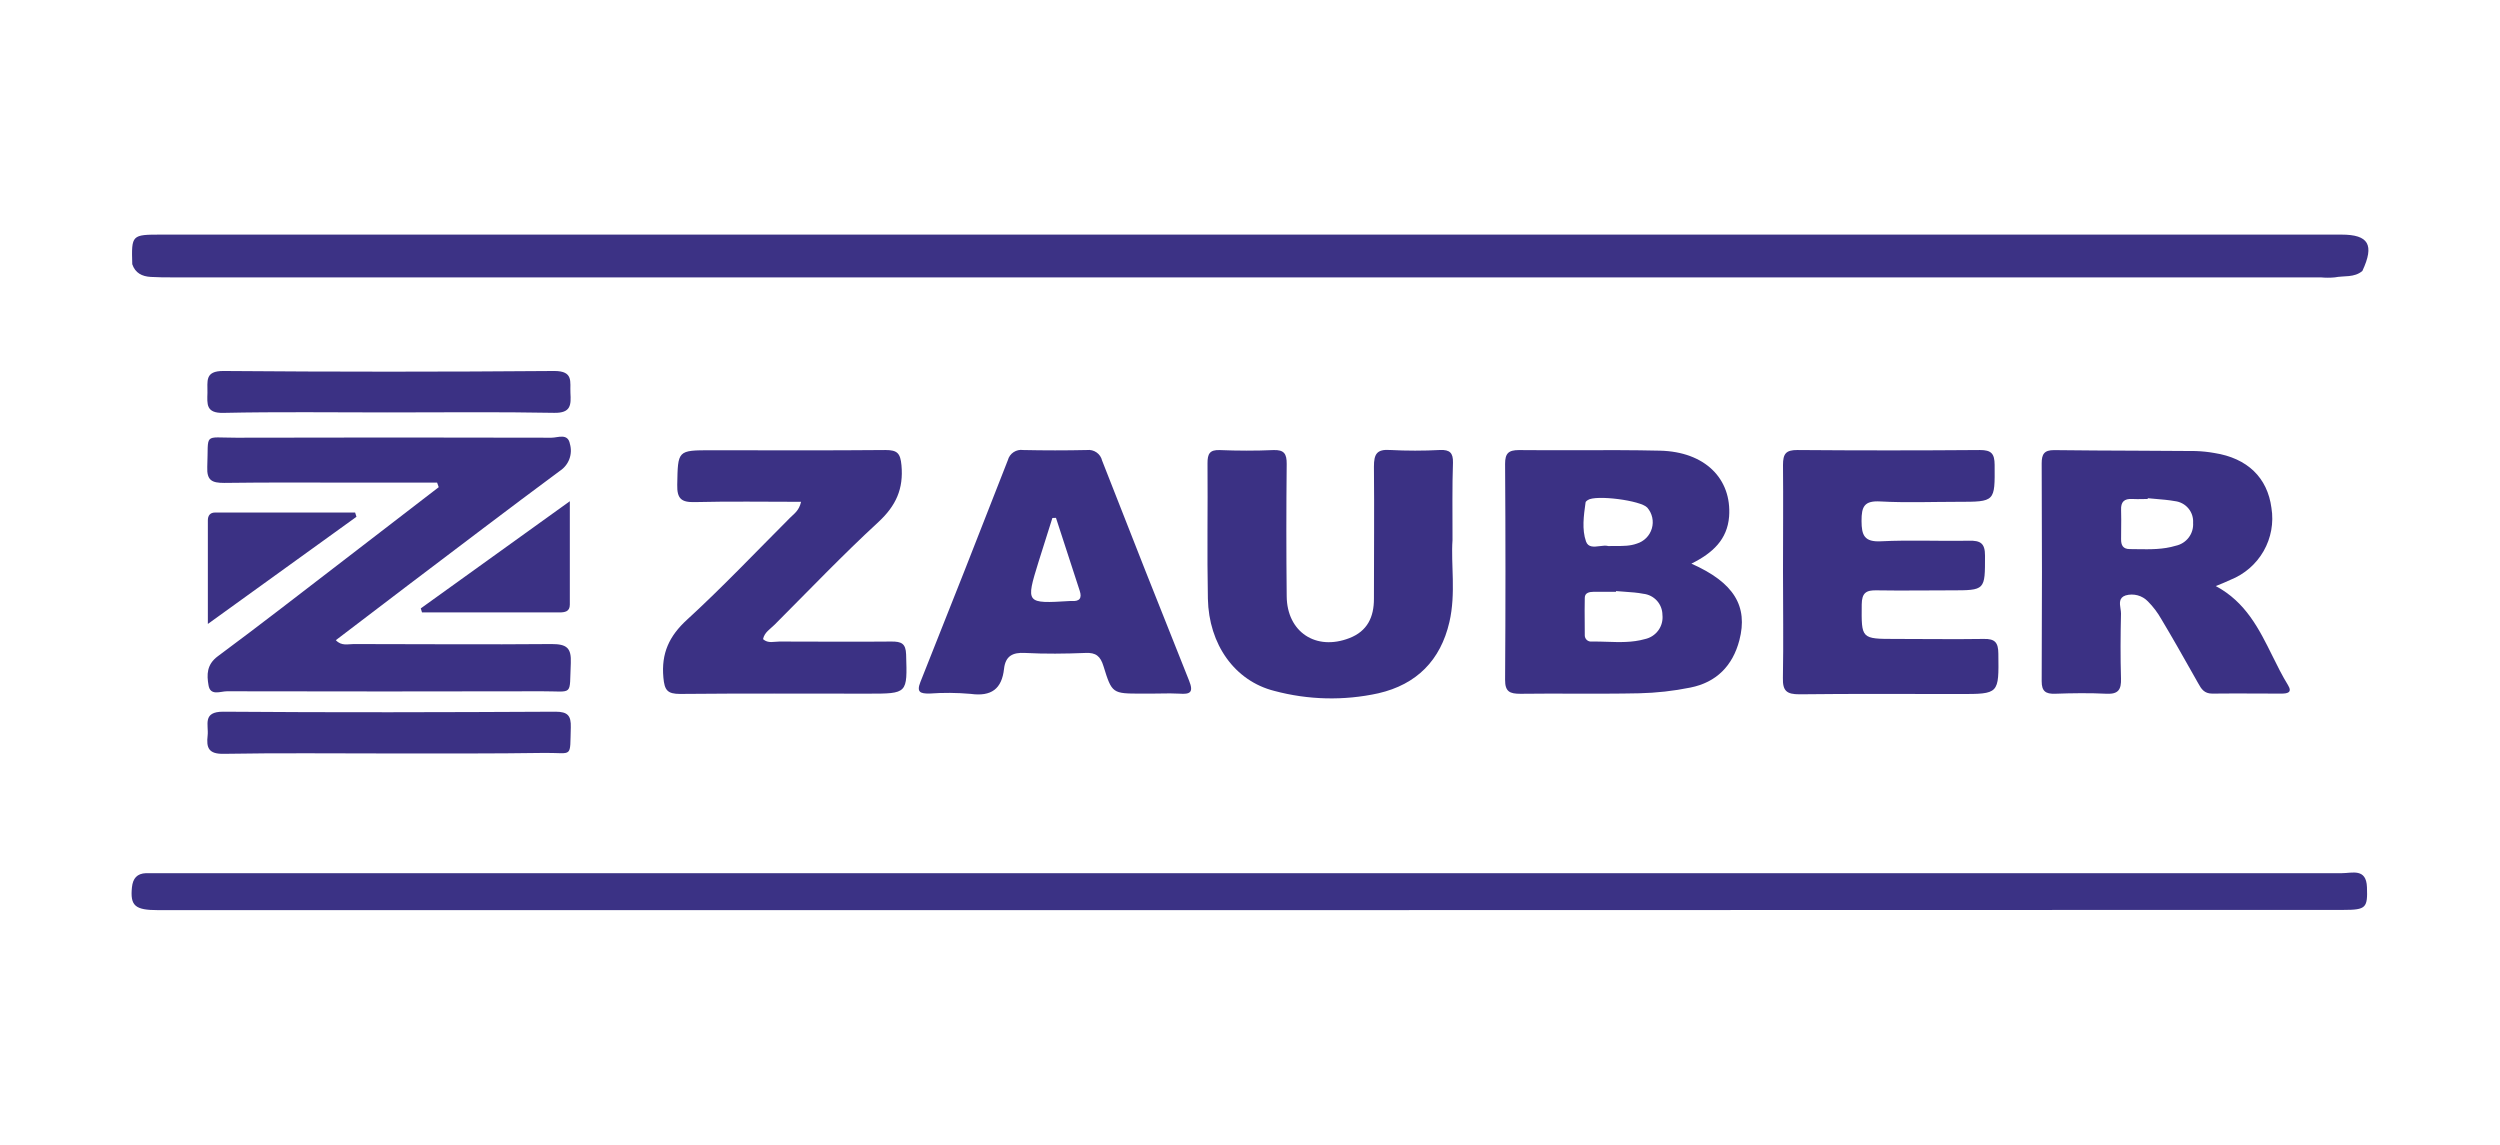 <svg width="190" height="87" viewBox="0 0 190 87" fill="none" xmlns="http://www.w3.org/2000/svg">
<path d="M10.052 20.082C9.986 17.844 10 17.83 12.267 17.83H177.948C180.022 17.83 180.467 18.606 179.54 20.593C178.92 21.116 178.14 20.941 177.44 21.081C177.091 21.114 176.74 21.114 176.391 21.081H13.159C12.589 21.081 12.022 21.081 11.455 21.046C10.791 21.008 10.28 20.75 10.052 20.082Z" fill="#3C3285"/>
<path d="M95.064 69.17H12.008C10.259 69.17 9.884 68.839 10.028 67.43C10.098 66.758 10.416 66.386 11.098 66.361C11.448 66.361 11.798 66.361 12.148 66.361C67.427 66.361 122.707 66.361 177.986 66.361C178.77 66.361 179.84 65.965 179.889 67.43C179.945 68.992 179.826 69.153 178.112 69.153L95.064 69.17Z" fill="#3B3285"/>
<path d="M33.221 36.68H27.511C24.012 36.68 20.514 36.652 17.036 36.701C16.098 36.701 15.71 36.506 15.752 35.483C15.864 32.848 15.402 33.269 17.953 33.266C25.941 33.245 33.929 33.245 41.915 33.266C42.405 33.266 43.161 32.897 43.315 33.742C43.422 34.117 43.408 34.517 43.273 34.883C43.137 35.249 42.889 35.562 42.562 35.779C38.675 38.653 34.83 41.591 30.971 44.507L25.524 48.653C25.951 49.115 26.451 48.948 26.878 48.948C31.898 48.948 36.919 48.994 41.922 48.948C43.07 48.948 43.434 49.237 43.381 50.4C43.262 52.951 43.626 52.53 41.208 52.537C33.22 52.555 25.232 52.555 17.246 52.537C16.756 52.537 15.976 52.916 15.846 52.07C15.71 51.28 15.703 50.508 16.546 49.881C19.765 47.497 22.928 45.033 26.108 42.593C28.522 40.737 30.934 38.881 33.343 37.025L33.221 36.68Z" fill="#3B3184"/>
<path d="M110.391 41.048C110.259 42.858 110.661 45.089 110.154 47.278C109.482 50.181 107.669 52.018 104.755 52.69C102.14 53.265 99.423 53.201 96.838 52.506C93.843 51.747 91.869 48.983 91.799 45.499C91.729 42.016 91.799 38.629 91.771 35.197C91.771 34.501 91.929 34.174 92.709 34.206C94.059 34.261 95.417 34.265 96.767 34.206C97.6 34.171 97.796 34.494 97.789 35.267C97.754 38.615 97.754 41.963 97.789 45.312C97.81 48.026 100.004 49.488 102.554 48.496C103.919 47.971 104.423 46.895 104.419 45.506C104.419 42.158 104.451 38.807 104.419 35.462C104.419 34.512 104.633 34.129 105.651 34.199C106.915 34.266 108.182 34.266 109.447 34.199C110.185 34.171 110.444 34.418 110.426 35.163C110.363 36.993 110.391 38.821 110.391 41.048Z" fill="#3B3184"/>
<path d="M135.508 43.415C135.508 40.721 135.533 38.027 135.508 35.333C135.508 34.501 135.718 34.195 136.603 34.202C141.229 34.239 145.854 34.239 150.479 34.202C151.35 34.202 151.585 34.484 151.592 35.326C151.613 38.138 151.644 38.138 148.793 38.138C146.83 38.138 144.86 38.218 142.905 38.11C141.684 38.041 141.474 38.497 141.477 39.59C141.481 40.682 141.684 41.205 142.964 41.138C145.186 41.027 147.414 41.138 149.64 41.093C150.507 41.076 150.864 41.274 150.861 42.235C150.861 44.866 150.892 44.866 148.272 44.866C146.396 44.866 144.518 44.897 142.642 44.866C141.827 44.845 141.502 45.05 141.491 45.941C141.47 48.559 141.428 48.559 144.087 48.559C146.312 48.559 148.541 48.593 150.763 48.559C151.634 48.538 151.868 48.844 151.875 49.683C151.914 52.746 151.942 52.746 148.933 52.746C144.874 52.746 140.816 52.718 136.757 52.767C135.785 52.767 135.477 52.512 135.501 51.524C135.55 48.802 135.508 46.108 135.508 43.415Z" fill="#3B3184"/>
<path d="M60.881 38.138C58.107 38.138 55.455 38.093 52.806 38.159C51.785 38.184 51.449 37.905 51.47 36.85C51.522 34.223 51.47 34.219 54.073 34.219C58.481 34.219 62.89 34.244 67.301 34.202C68.201 34.202 68.428 34.453 68.512 35.361C68.676 37.157 68.092 38.438 66.763 39.67C64.041 42.179 61.483 44.859 58.866 47.48C58.541 47.807 58.096 48.054 57.991 48.576C58.376 48.924 58.835 48.754 59.248 48.757C62.085 48.757 64.922 48.785 67.76 48.757C68.495 48.757 68.841 48.893 68.865 49.742C68.956 52.718 68.991 52.718 65.968 52.718C61.21 52.718 56.452 52.693 51.694 52.739C50.718 52.739 50.504 52.457 50.417 51.496C50.249 49.648 50.854 48.339 52.233 47.08C54.93 44.608 57.449 41.949 60.035 39.36C60.322 39.061 60.727 38.834 60.881 38.138Z" fill="#3B3184"/>
<path d="M29.414 31.345C25.268 31.345 21.119 31.289 16.973 31.379C15.643 31.407 15.745 30.708 15.766 29.848C15.787 28.988 15.535 28.184 16.99 28.195C25.369 28.264 33.749 28.264 42.132 28.195C43.605 28.195 43.311 29.027 43.353 29.858C43.402 30.76 43.409 31.4 42.114 31.376C37.885 31.296 33.648 31.345 29.414 31.345Z" fill="#3B3184"/>
<path d="M29.55 57.263C25.352 57.263 21.182 57.218 17.001 57.291C15.853 57.312 15.671 56.835 15.78 55.899C15.871 55.098 15.353 54.079 16.98 54.089C25.377 54.155 33.801 54.134 42.216 54.089C43.143 54.089 43.409 54.385 43.381 55.279C43.307 57.643 43.563 57.211 41.45 57.221C37.486 57.281 33.518 57.263 29.55 57.263Z" fill="#3B3184"/>
<path d="M27.091 39.276L15.797 47.42C15.797 44.601 15.797 42.071 15.797 39.541C15.797 39.193 15.965 38.953 16.339 38.953H26.989L27.091 39.276Z" fill="#3B3184"/>
<path d="M31.979 46.237L43.307 38.093C43.307 40.898 43.307 43.422 43.307 45.949C43.307 46.491 42.923 46.544 42.499 46.544H32.073L31.979 46.237Z" fill="#3B3184"/>
<path fill-rule="evenodd" clip-rule="evenodd" d="M128.546 42.837C131.789 44.274 132.867 46.074 132.192 48.66C131.684 50.602 130.442 51.862 128.469 52.255C127.188 52.515 125.886 52.66 124.579 52.69C122.912 52.725 121.246 52.721 119.579 52.717C118.237 52.714 116.894 52.711 115.552 52.728C114.747 52.728 114.38 52.572 114.387 51.663C114.424 46.192 114.424 40.721 114.387 35.25C114.387 34.463 114.639 34.206 115.436 34.206C116.93 34.222 118.424 34.218 119.917 34.214C121.999 34.208 124.081 34.202 126.163 34.251C129.564 34.331 131.621 36.374 131.412 39.259C131.272 40.996 130.183 42.026 128.546 42.837ZM122.822 44.922C123.044 44.943 123.266 44.958 123.488 44.973C123.963 45.005 124.435 45.037 124.893 45.127C125.291 45.17 125.659 45.358 125.927 45.654C126.194 45.95 126.343 46.333 126.345 46.731C126.392 47.149 126.28 47.569 126.033 47.909C125.785 48.25 125.419 48.486 125.005 48.573C124.057 48.84 123.09 48.808 122.122 48.776C121.739 48.764 121.356 48.751 120.975 48.757C120.909 48.765 120.842 48.76 120.778 48.74C120.715 48.721 120.656 48.689 120.606 48.646C120.555 48.602 120.515 48.549 120.487 48.489C120.459 48.429 120.444 48.364 120.443 48.298C120.443 47.98 120.44 47.662 120.438 47.343V47.343V47.343C120.432 46.706 120.427 46.069 120.443 45.433C120.443 45.05 120.793 44.981 121.111 44.977H122.812L122.822 44.922ZM121.582 41.506C121.818 41.476 122.049 41.447 122.231 41.5C122.425 41.494 122.614 41.495 122.799 41.495C123.36 41.497 123.886 41.499 124.393 41.316C124.666 41.234 124.913 41.086 125.114 40.885C125.314 40.684 125.461 40.436 125.54 40.164C125.62 39.893 125.63 39.605 125.57 39.329C125.509 39.052 125.38 38.795 125.194 38.58C124.704 38.03 121.262 37.588 120.67 38.006C120.6 38.055 120.502 38.124 120.502 38.194C120.363 39.186 120.216 40.237 120.537 41.152C120.701 41.618 121.148 41.561 121.582 41.506Z" fill="#3B3184"/>
<path fill-rule="evenodd" clip-rule="evenodd" d="M172.701 49.844C171.692 47.807 170.677 45.757 168.4 44.542C168.441 44.526 168.481 44.509 168.52 44.493C168.899 44.338 169.211 44.211 169.509 44.069C170.576 43.647 171.467 42.876 172.035 41.882C172.602 40.889 172.812 39.733 172.63 38.605C172.329 36.301 170.803 34.821 168.291 34.428C167.819 34.343 167.34 34.294 166.86 34.279C165.346 34.265 163.832 34.259 162.318 34.252C160.253 34.244 158.188 34.235 156.123 34.209C155.36 34.202 155.168 34.515 155.168 35.211C155.196 40.731 155.196 46.251 155.168 51.771C155.164 52.537 155.476 52.746 156.175 52.725C157.484 52.679 158.796 52.659 160.104 52.725C161.004 52.767 161.22 52.394 161.196 51.576C161.147 49.926 161.158 48.273 161.196 46.623C161.196 46.509 161.177 46.384 161.157 46.255C161.096 45.852 161.031 45.424 161.546 45.252C161.844 45.166 162.159 45.164 162.458 45.244C162.758 45.324 163.029 45.485 163.243 45.708C163.641 46.109 163.983 46.561 164.261 47.052C165.108 48.466 165.915 49.896 166.722 51.326C166.835 51.526 166.947 51.725 167.06 51.924C167.301 52.366 167.525 52.714 168.13 52.714C169.297 52.698 170.463 52.703 171.629 52.709C172.212 52.712 172.795 52.714 173.378 52.714C173.84 52.714 174.239 52.641 173.889 52.07C173.451 51.359 173.076 50.603 172.701 49.844ZM163.835 37.918C163.631 37.901 163.426 37.884 163.222 37.863L163.232 37.923C163.102 37.923 162.971 37.925 162.84 37.928C162.577 37.933 162.315 37.939 162.053 37.923C161.444 37.888 161.175 38.138 161.203 38.758C161.219 39.25 161.214 39.743 161.208 40.237C161.206 40.483 161.203 40.729 161.203 40.975C161.196 41.434 161.346 41.73 161.861 41.73C162.053 41.731 162.246 41.734 162.44 41.737C163.416 41.752 164.399 41.767 165.359 41.476C165.753 41.392 166.102 41.17 166.344 40.85C166.586 40.531 166.703 40.135 166.675 39.736C166.702 39.337 166.574 38.944 166.317 38.637C166.061 38.33 165.695 38.133 165.296 38.086C164.819 38 164.329 37.959 163.835 37.918Z" fill="#3B3184"/>
<path fill-rule="evenodd" clip-rule="evenodd" d="M86.751 52.714H87.552C87.779 52.714 88.006 52.71 88.233 52.706C88.703 52.698 89.171 52.69 89.626 52.718C90.431 52.777 90.739 52.648 90.372 51.733C88.144 46.164 85.94 40.587 83.759 35.002C83.701 34.752 83.551 34.532 83.339 34.384C83.128 34.236 82.868 34.171 82.612 34.202C80.998 34.237 79.382 34.237 77.766 34.202C77.51 34.164 77.249 34.222 77.034 34.364C76.818 34.506 76.663 34.722 76.597 34.971C74.405 40.598 72.189 46.219 69.95 51.834C69.635 52.627 69.964 52.711 70.625 52.711C71.674 52.635 72.727 52.643 73.774 52.735C75.341 52.951 76.139 52.359 76.307 50.828C76.415 49.871 76.944 49.568 77.909 49.624C79.431 49.704 80.967 49.686 82.493 49.624C83.29 49.582 83.633 49.871 83.864 50.626C84.508 52.714 84.543 52.714 86.751 52.714ZM82.059 44.901C81.457 43.061 80.855 41.213 80.254 39.357L79.981 39.367L79.981 39.367C79.631 40.474 79.281 41.581 78.931 42.694C77.948 45.879 77.951 45.882 81.321 45.677H81.45C82.038 45.715 82.248 45.475 82.059 44.901Z" fill="#3B3184"/>
</svg>

